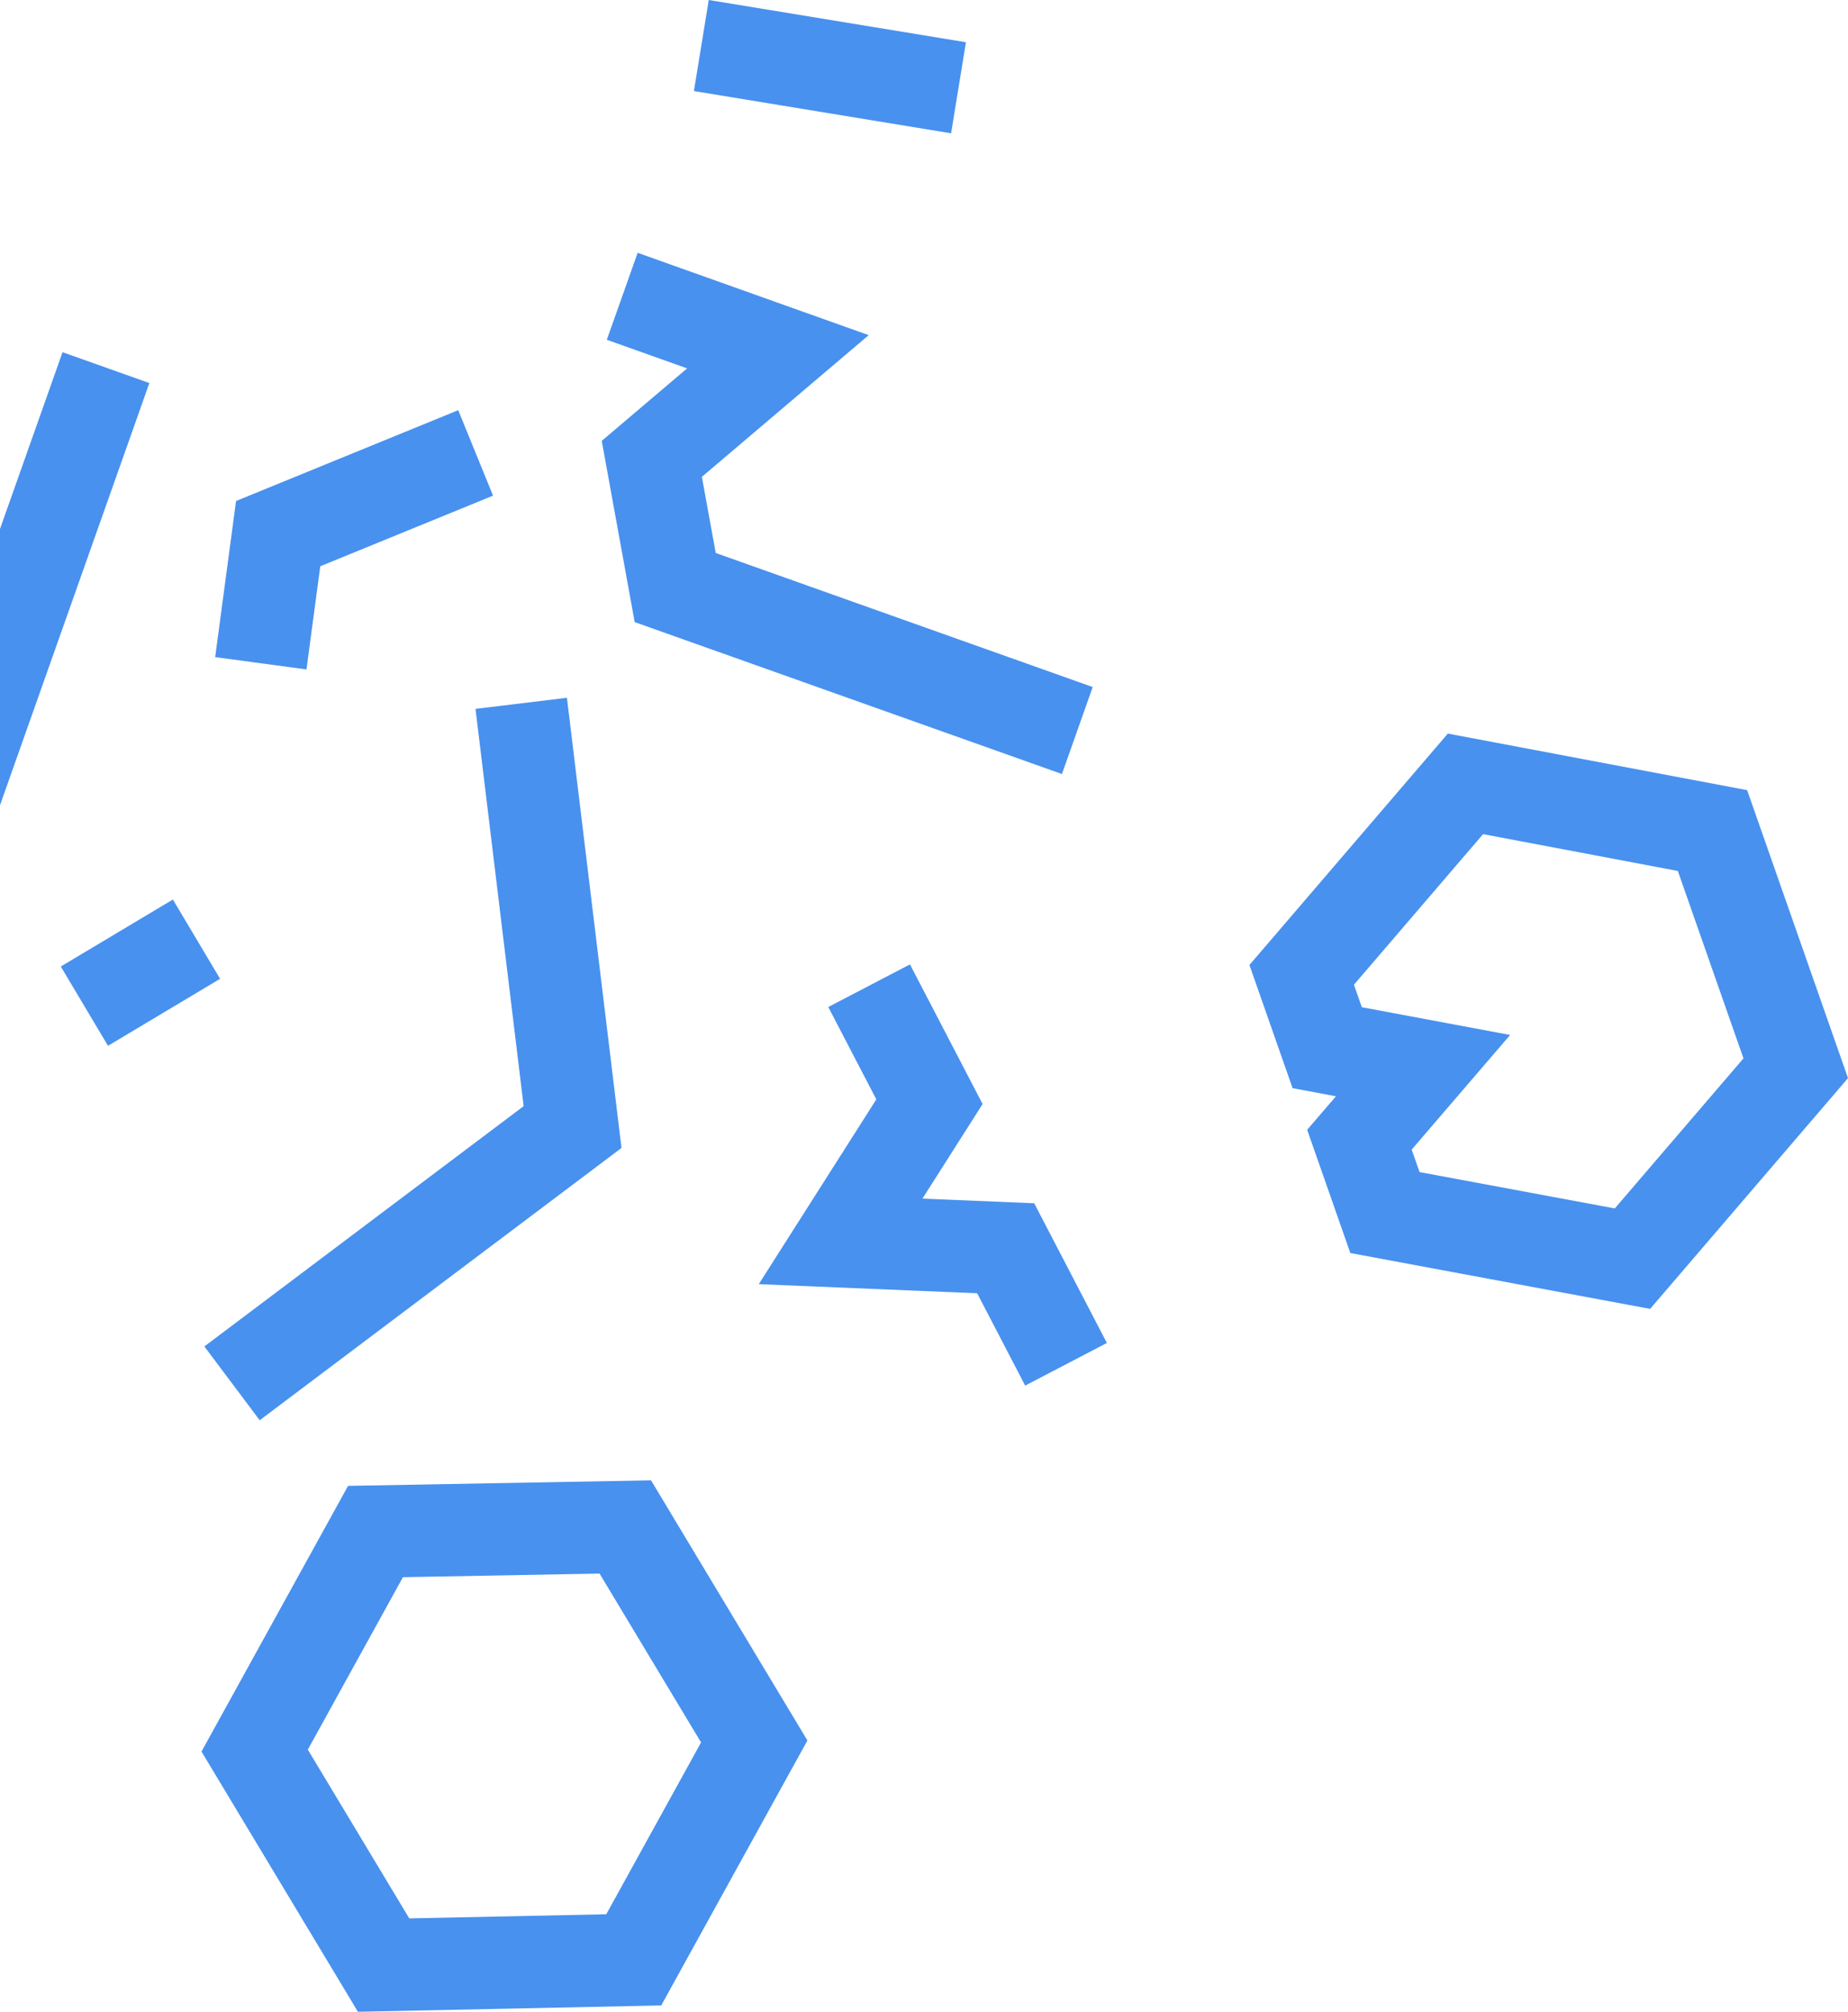 <svg xmlns="http://www.w3.org/2000/svg" width="691" height="752" viewBox="0 0 691 752"><path id="pattern_solutions.svg" d="M97.1 3405.89l-20.686-27.59 119.386-89.82-18-148.5 34.186-4.15 20.4 168.28zm150.147 218.74L133.833 3627l-58.493-97.27 54.807-99.31 113.283-2.07 58.476 97.24zm-94.217-32.54l73.663-1.54 35.448-64.23-37.952-63.12-73.524 1.35-35.565 64.46zm230.3-199.15l-17.954-34.52-81.659-3.4 43.955-69.07-17.962-34.53 30.542-15.93 27.158 52.2-22.493 35.35 41.789 1.74L413.88 3377zm-27.7-468.11l-96.162-15.79 5.555-34.04 96.162 15.79zM40.384 3265.92l-17.649-29.64 41.911-25.04 17.649 29.64zm356.693-101.59l-159.754-56.79L225 3039.8l31.925-27.1-30.025-10.69 11.528-32.51 86.4 30.78-62.384 52.96 5.181 28.47 140.954 50.11zm-282.486-39.1l-34.132-4.6 7.807-58.36 83.072-33.94 13.019 31.94-64.6 26.4zm502.42 239.03l-112.1-20.88-16.138-46.06 10.77-12.53-16.222-3.04-16.135-46.04 74.194-86.5 111.91 21.15L691 3278zm-86.211-51.14l73 13.59 48.116-56.09-24.54-70.05-72.826-13.77-48.284 56.29 2.946 8.41 55.451 10.37-36.807 42.85zM0 3175.99l55.845-157.8-32.46-11.54L0 3072.72v103.27z" transform="translate(0 -2875)" fill="#4891ee" fill-rule="evenodd"/></svg>